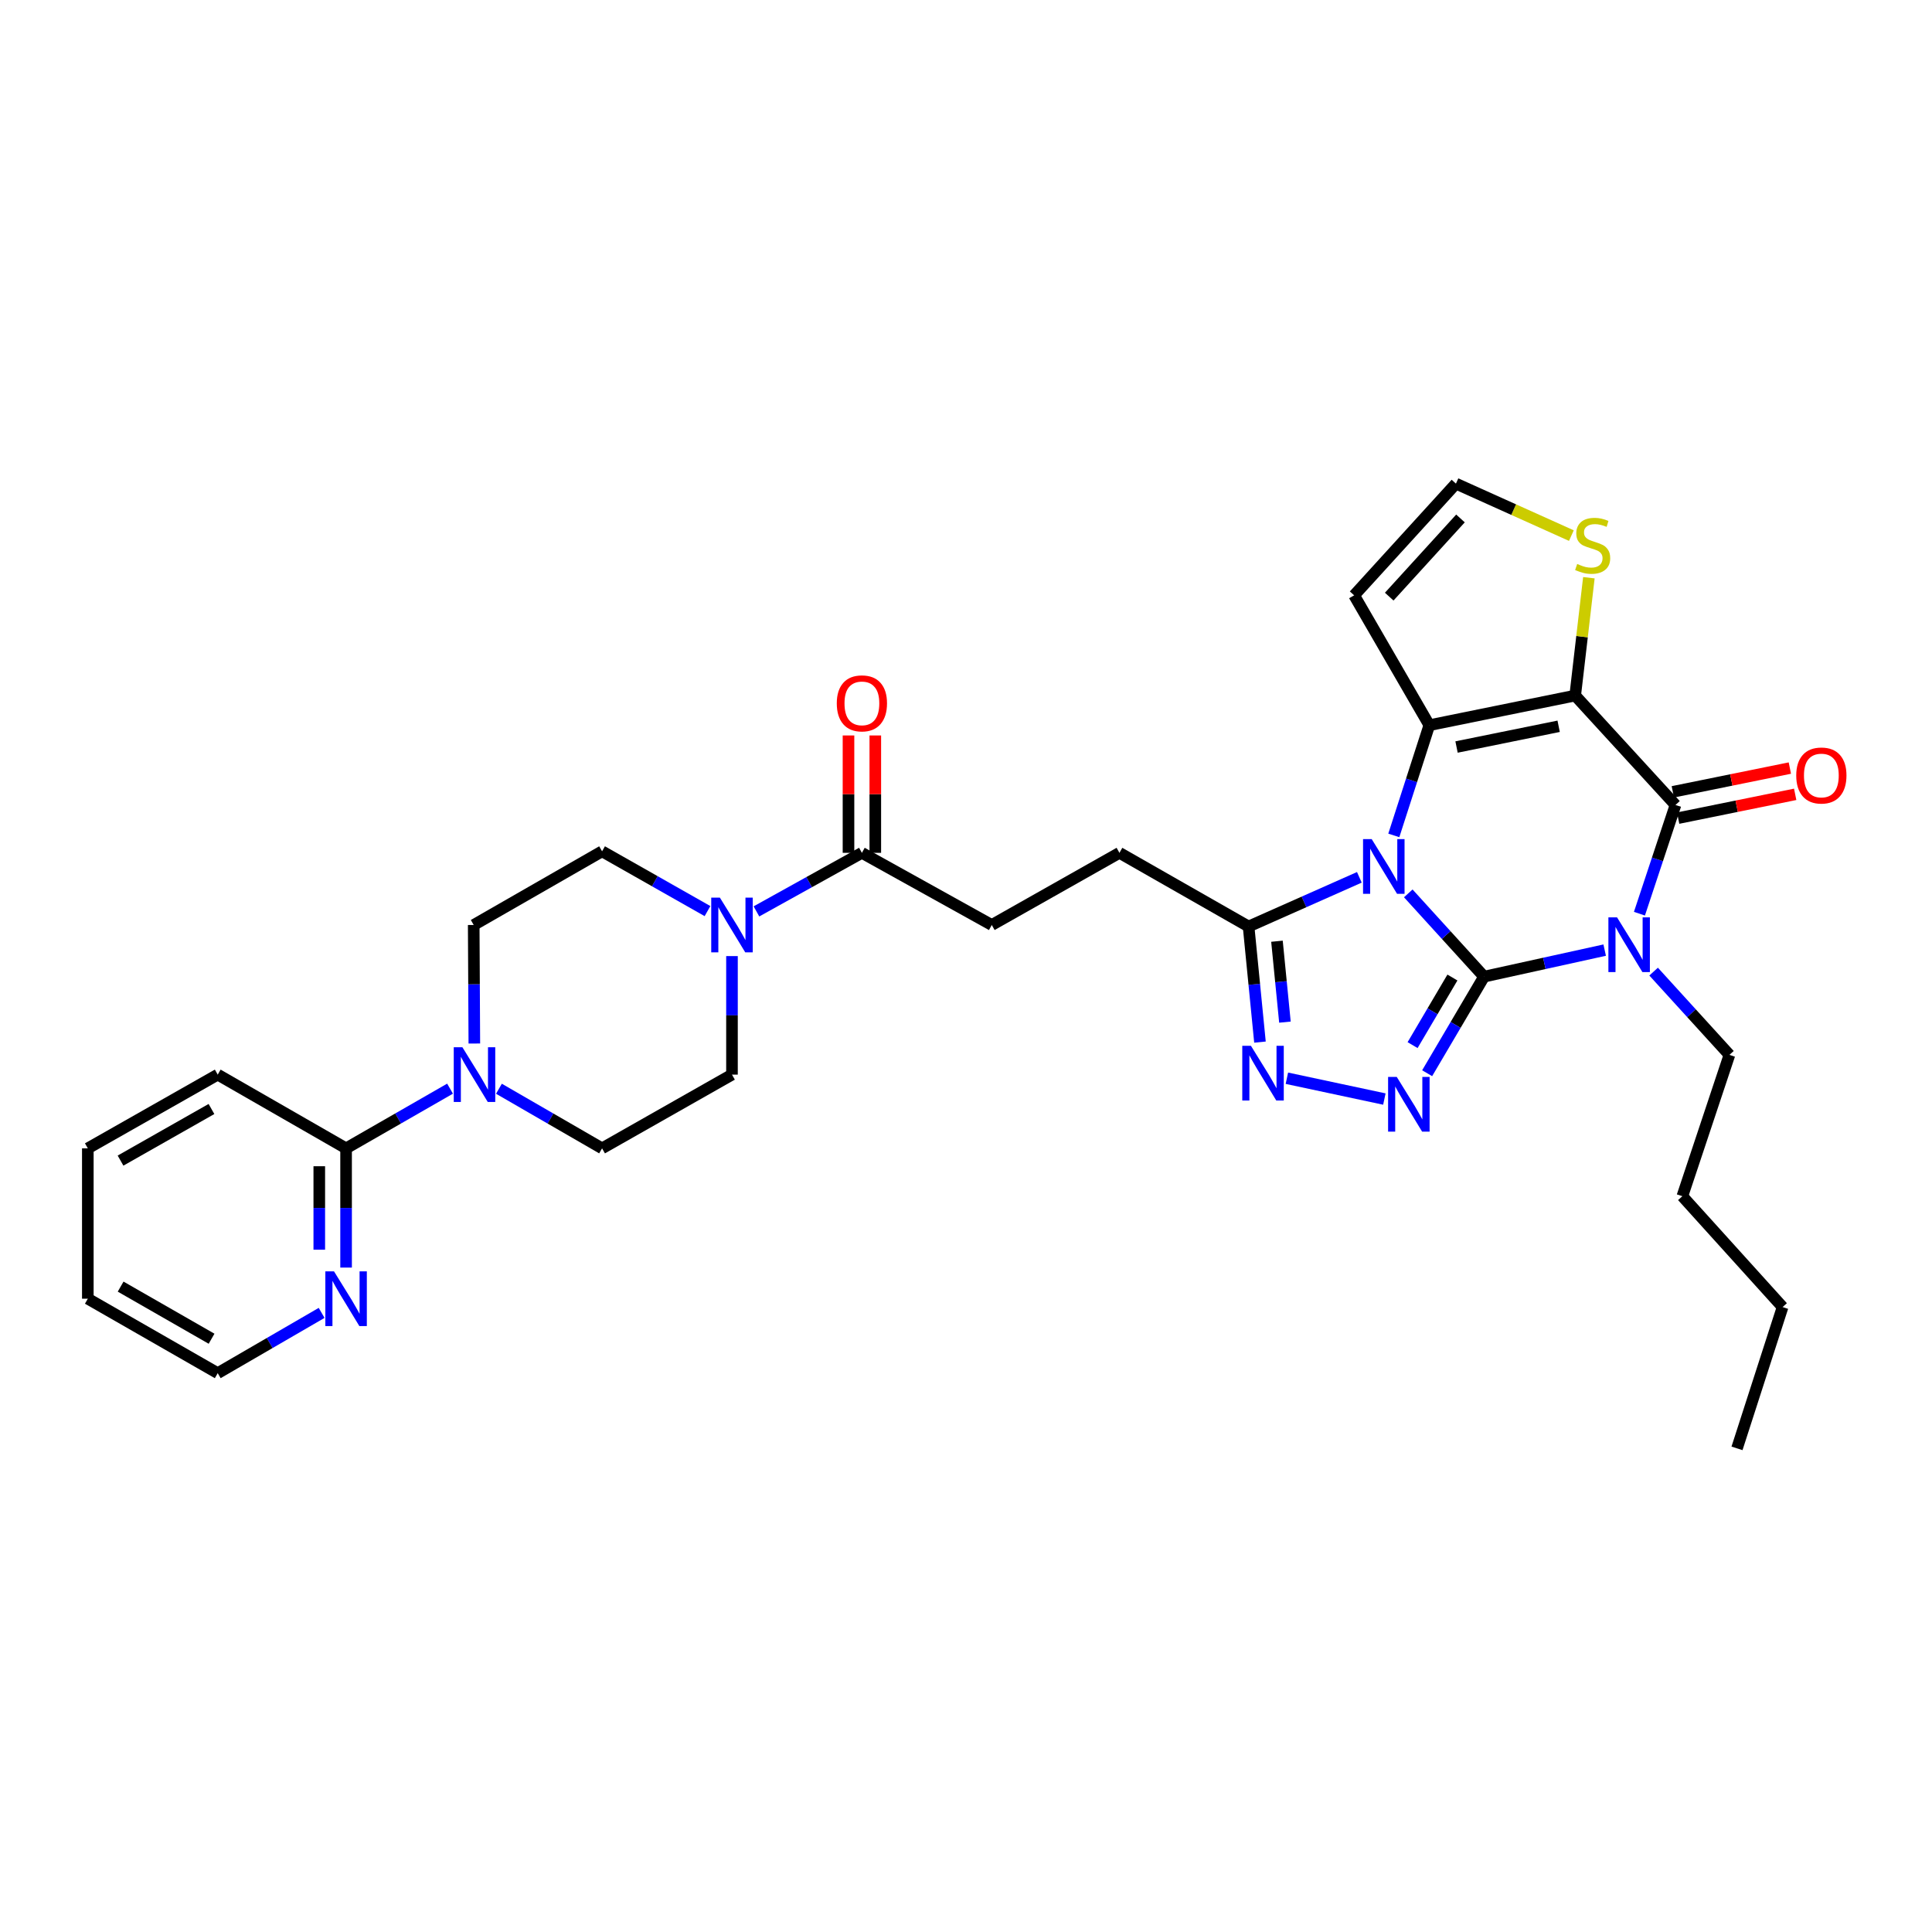 <?xml version='1.0' encoding='iso-8859-1'?>
<svg version='1.1' baseProfile='full'
              xmlns='http://www.w3.org/2000/svg'
                      xmlns:rdkit='http://www.rdkit.org/xml'
                      xmlns:xlink='http://www.w3.org/1999/xlink'
                  xml:space='preserve'
width='1000px' height='1000px' viewBox='0 0 1000 1000'>
<!-- END OF HEADER -->
<rect style='opacity:1.0;fill:#FFFFFF;stroke:none' width='1000' height='1000' x='0' y='0'> </rect>
<path class='bond-0' d='M 768.143,505.511 L 748.531,483.96' style='fill:none;fill-rule:evenodd;stroke:#000000;stroke-width:6px;stroke-linecap:butt;stroke-linejoin:miter;stroke-opacity:1' />
<path class='bond-0' d='M 748.531,483.96 L 728.92,462.408' style='fill:none;fill-rule:evenodd;stroke:#0000FF;stroke-width:6px;stroke-linecap:butt;stroke-linejoin:miter;stroke-opacity:1' />
<path class='bond-1' d='M 768.143,505.511 L 799.361,498.645' style='fill:none;fill-rule:evenodd;stroke:#000000;stroke-width:6px;stroke-linecap:butt;stroke-linejoin:miter;stroke-opacity:1' />
<path class='bond-1' d='M 799.361,498.645 L 830.58,491.778' style='fill:none;fill-rule:evenodd;stroke:#0000FF;stroke-width:6px;stroke-linecap:butt;stroke-linejoin:miter;stroke-opacity:1' />
<path class='bond-5' d='M 768.143,505.511 L 753.417,530.502' style='fill:none;fill-rule:evenodd;stroke:#000000;stroke-width:6px;stroke-linecap:butt;stroke-linejoin:miter;stroke-opacity:1' />
<path class='bond-5' d='M 753.417,530.502 L 738.691,555.492' style='fill:none;fill-rule:evenodd;stroke:#0000FF;stroke-width:6px;stroke-linecap:butt;stroke-linejoin:miter;stroke-opacity:1' />
<path class='bond-5' d='M 751.771,505.965 L 741.463,523.458' style='fill:none;fill-rule:evenodd;stroke:#000000;stroke-width:6px;stroke-linecap:butt;stroke-linejoin:miter;stroke-opacity:1' />
<path class='bond-5' d='M 741.463,523.458 L 731.155,540.951' style='fill:none;fill-rule:evenodd;stroke:#0000FF;stroke-width:6px;stroke-linecap:butt;stroke-linejoin:miter;stroke-opacity:1' />
<path class='bond-3' d='M 721.434,432.407 L 730.625,403.884' style='fill:none;fill-rule:evenodd;stroke:#0000FF;stroke-width:6px;stroke-linecap:butt;stroke-linejoin:miter;stroke-opacity:1' />
<path class='bond-3' d='M 730.625,403.884 L 739.816,375.361' style='fill:none;fill-rule:evenodd;stroke:#000000;stroke-width:6px;stroke-linecap:butt;stroke-linejoin:miter;stroke-opacity:1' />
<path class='bond-7' d='M 703.598,454.105 L 674.931,466.832' style='fill:none;fill-rule:evenodd;stroke:#0000FF;stroke-width:6px;stroke-linecap:butt;stroke-linejoin:miter;stroke-opacity:1' />
<path class='bond-7' d='M 674.931,466.832 L 646.264,479.558' style='fill:none;fill-rule:evenodd;stroke:#000000;stroke-width:6px;stroke-linecap:butt;stroke-linejoin:miter;stroke-opacity:1' />
<path class='bond-4' d='M 848.569,472.928 L 857.899,444.79' style='fill:none;fill-rule:evenodd;stroke:#0000FF;stroke-width:6px;stroke-linecap:butt;stroke-linejoin:miter;stroke-opacity:1' />
<path class='bond-4' d='M 857.899,444.79 L 867.229,416.653' style='fill:none;fill-rule:evenodd;stroke:#000000;stroke-width:6px;stroke-linecap:butt;stroke-linejoin:miter;stroke-opacity:1' />
<path class='bond-24' d='M 855.909,502.906 L 875.529,524.454' style='fill:none;fill-rule:evenodd;stroke:#0000FF;stroke-width:6px;stroke-linecap:butt;stroke-linejoin:miter;stroke-opacity:1' />
<path class='bond-24' d='M 875.529,524.454 L 895.148,546.001' style='fill:none;fill-rule:evenodd;stroke:#000000;stroke-width:6px;stroke-linecap:butt;stroke-linejoin:miter;stroke-opacity:1' />
<path class='bond-2' d='M 815.316,360.022 L 867.229,416.653' style='fill:none;fill-rule:evenodd;stroke:#000000;stroke-width:6px;stroke-linecap:butt;stroke-linejoin:miter;stroke-opacity:1' />
<path class='bond-10' d='M 815.316,360.022 L 818.858,329.524' style='fill:none;fill-rule:evenodd;stroke:#000000;stroke-width:6px;stroke-linecap:butt;stroke-linejoin:miter;stroke-opacity:1' />
<path class='bond-10' d='M 818.858,329.524 L 822.401,299.026' style='fill:none;fill-rule:evenodd;stroke:#CCCC00;stroke-width:6px;stroke-linecap:butt;stroke-linejoin:miter;stroke-opacity:1' />
<path class='bond-33' d='M 815.316,360.022 L 739.816,375.361' style='fill:none;fill-rule:evenodd;stroke:#000000;stroke-width:6px;stroke-linecap:butt;stroke-linejoin:miter;stroke-opacity:1' />
<path class='bond-33' d='M 806.753,375.92 L 753.903,386.657' style='fill:none;fill-rule:evenodd;stroke:#000000;stroke-width:6px;stroke-linecap:butt;stroke-linejoin:miter;stroke-opacity:1' />
<path class='bond-12' d='M 739.816,375.361 L 700.898,308.14' style='fill:none;fill-rule:evenodd;stroke:#000000;stroke-width:6px;stroke-linecap:butt;stroke-linejoin:miter;stroke-opacity:1' />
<path class='bond-15' d='M 868.61,423.452 L 898.897,417.298' style='fill:none;fill-rule:evenodd;stroke:#000000;stroke-width:6px;stroke-linecap:butt;stroke-linejoin:miter;stroke-opacity:1' />
<path class='bond-15' d='M 898.897,417.298 L 929.184,411.145' style='fill:none;fill-rule:evenodd;stroke:#FF0000;stroke-width:6px;stroke-linecap:butt;stroke-linejoin:miter;stroke-opacity:1' />
<path class='bond-15' d='M 865.848,409.855 L 896.135,403.702' style='fill:none;fill-rule:evenodd;stroke:#000000;stroke-width:6px;stroke-linecap:butt;stroke-linejoin:miter;stroke-opacity:1' />
<path class='bond-15' d='M 896.135,403.702 L 926.422,397.548' style='fill:none;fill-rule:evenodd;stroke:#FF0000;stroke-width:6px;stroke-linecap:butt;stroke-linejoin:miter;stroke-opacity:1' />
<path class='bond-6' d='M 716.548,568.865 L 666.086,558.094' style='fill:none;fill-rule:evenodd;stroke:#0000FF;stroke-width:6px;stroke-linecap:butt;stroke-linejoin:miter;stroke-opacity:1' />
<path class='bond-32' d='M 652.158,539.392 L 649.211,509.475' style='fill:none;fill-rule:evenodd;stroke:#0000FF;stroke-width:6px;stroke-linecap:butt;stroke-linejoin:miter;stroke-opacity:1' />
<path class='bond-32' d='M 649.211,509.475 L 646.264,479.558' style='fill:none;fill-rule:evenodd;stroke:#000000;stroke-width:6px;stroke-linecap:butt;stroke-linejoin:miter;stroke-opacity:1' />
<path class='bond-32' d='M 665.081,529.057 L 663.018,508.115' style='fill:none;fill-rule:evenodd;stroke:#0000FF;stroke-width:6px;stroke-linecap:butt;stroke-linejoin:miter;stroke-opacity:1' />
<path class='bond-32' d='M 663.018,508.115 L 660.955,487.173' style='fill:none;fill-rule:evenodd;stroke:#000000;stroke-width:6px;stroke-linecap:butt;stroke-linejoin:miter;stroke-opacity:1' />
<path class='bond-17' d='M 646.264,479.558 L 579.42,441.427' style='fill:none;fill-rule:evenodd;stroke:#000000;stroke-width:6px;stroke-linecap:butt;stroke-linejoin:miter;stroke-opacity:1' />
<path class='bond-8' d='M 391.535,471.74 L 418.826,456.583' style='fill:none;fill-rule:evenodd;stroke:#0000FF;stroke-width:6px;stroke-linecap:butt;stroke-linejoin:miter;stroke-opacity:1' />
<path class='bond-8' d='M 418.826,456.583 L 446.117,441.427' style='fill:none;fill-rule:evenodd;stroke:#000000;stroke-width:6px;stroke-linecap:butt;stroke-linejoin:miter;stroke-opacity:1' />
<path class='bond-18' d='M 378.872,494.868 L 378.872,525.545' style='fill:none;fill-rule:evenodd;stroke:#0000FF;stroke-width:6px;stroke-linecap:butt;stroke-linejoin:miter;stroke-opacity:1' />
<path class='bond-18' d='M 378.872,525.545 L 378.872,556.222' style='fill:none;fill-rule:evenodd;stroke:#000000;stroke-width:6px;stroke-linecap:butt;stroke-linejoin:miter;stroke-opacity:1' />
<path class='bond-19' d='M 366.2,471.585 L 338.918,456.113' style='fill:none;fill-rule:evenodd;stroke:#0000FF;stroke-width:6px;stroke-linecap:butt;stroke-linejoin:miter;stroke-opacity:1' />
<path class='bond-19' d='M 338.918,456.113 L 311.635,440.641' style='fill:none;fill-rule:evenodd;stroke:#000000;stroke-width:6px;stroke-linecap:butt;stroke-linejoin:miter;stroke-opacity:1' />
<path class='bond-9' d='M 245.516,540.126 L 245.354,509.449' style='fill:none;fill-rule:evenodd;stroke:#0000FF;stroke-width:6px;stroke-linecap:butt;stroke-linejoin:miter;stroke-opacity:1' />
<path class='bond-9' d='M 245.354,509.449 L 245.192,478.772' style='fill:none;fill-rule:evenodd;stroke:#000000;stroke-width:6px;stroke-linecap:butt;stroke-linejoin:miter;stroke-opacity:1' />
<path class='bond-13' d='M 232.945,563.489 L 206.04,578.937' style='fill:none;fill-rule:evenodd;stroke:#0000FF;stroke-width:6px;stroke-linecap:butt;stroke-linejoin:miter;stroke-opacity:1' />
<path class='bond-13' d='M 206.04,578.937 L 179.135,594.385' style='fill:none;fill-rule:evenodd;stroke:#000000;stroke-width:6px;stroke-linecap:butt;stroke-linejoin:miter;stroke-opacity:1' />
<path class='bond-35' d='M 258.248,563.531 L 284.942,578.958' style='fill:none;fill-rule:evenodd;stroke:#0000FF;stroke-width:6px;stroke-linecap:butt;stroke-linejoin:miter;stroke-opacity:1' />
<path class='bond-35' d='M 284.942,578.958 L 311.635,594.385' style='fill:none;fill-rule:evenodd;stroke:#000000;stroke-width:6px;stroke-linecap:butt;stroke-linejoin:miter;stroke-opacity:1' />
<path class='bond-34' d='M 813.337,277.226 L 783.464,263.778' style='fill:none;fill-rule:evenodd;stroke:#CCCC00;stroke-width:6px;stroke-linecap:butt;stroke-linejoin:miter;stroke-opacity:1' />
<path class='bond-34' d='M 783.464,263.778 L 753.59,250.33' style='fill:none;fill-rule:evenodd;stroke:#000000;stroke-width:6px;stroke-linecap:butt;stroke-linejoin:miter;stroke-opacity:1' />
<path class='bond-11' d='M 446.117,441.427 L 513.339,478.772' style='fill:none;fill-rule:evenodd;stroke:#000000;stroke-width:6px;stroke-linecap:butt;stroke-linejoin:miter;stroke-opacity:1' />
<path class='bond-23' d='M 453.054,441.427 L 453.054,411.05' style='fill:none;fill-rule:evenodd;stroke:#000000;stroke-width:6px;stroke-linecap:butt;stroke-linejoin:miter;stroke-opacity:1' />
<path class='bond-23' d='M 453.054,411.05 L 453.054,380.673' style='fill:none;fill-rule:evenodd;stroke:#FF0000;stroke-width:6px;stroke-linecap:butt;stroke-linejoin:miter;stroke-opacity:1' />
<path class='bond-23' d='M 439.18,441.427 L 439.18,411.05' style='fill:none;fill-rule:evenodd;stroke:#000000;stroke-width:6px;stroke-linecap:butt;stroke-linejoin:miter;stroke-opacity:1' />
<path class='bond-23' d='M 439.18,411.05 L 439.18,380.673' style='fill:none;fill-rule:evenodd;stroke:#FF0000;stroke-width:6px;stroke-linecap:butt;stroke-linejoin:miter;stroke-opacity:1' />
<path class='bond-14' d='M 700.898,308.14 L 753.59,250.33' style='fill:none;fill-rule:evenodd;stroke:#000000;stroke-width:6px;stroke-linecap:butt;stroke-linejoin:miter;stroke-opacity:1' />
<path class='bond-14' d='M 719.056,308.815 L 755.94,268.347' style='fill:none;fill-rule:evenodd;stroke:#000000;stroke-width:6px;stroke-linecap:butt;stroke-linejoin:miter;stroke-opacity:1' />
<path class='bond-16' d='M 179.135,594.385 L 179.135,625.242' style='fill:none;fill-rule:evenodd;stroke:#000000;stroke-width:6px;stroke-linecap:butt;stroke-linejoin:miter;stroke-opacity:1' />
<path class='bond-16' d='M 179.135,625.242 L 179.135,656.099' style='fill:none;fill-rule:evenodd;stroke:#0000FF;stroke-width:6px;stroke-linecap:butt;stroke-linejoin:miter;stroke-opacity:1' />
<path class='bond-16' d='M 165.26,603.642 L 165.26,625.242' style='fill:none;fill-rule:evenodd;stroke:#000000;stroke-width:6px;stroke-linecap:butt;stroke-linejoin:miter;stroke-opacity:1' />
<path class='bond-16' d='M 165.26,625.242 L 165.26,646.842' style='fill:none;fill-rule:evenodd;stroke:#0000FF;stroke-width:6px;stroke-linecap:butt;stroke-linejoin:miter;stroke-opacity:1' />
<path class='bond-25' d='M 179.135,594.385 L 112.692,556.222' style='fill:none;fill-rule:evenodd;stroke:#000000;stroke-width:6px;stroke-linecap:butt;stroke-linejoin:miter;stroke-opacity:1' />
<path class='bond-26' d='M 166.474,679.548 L 139.583,695.147' style='fill:none;fill-rule:evenodd;stroke:#0000FF;stroke-width:6px;stroke-linecap:butt;stroke-linejoin:miter;stroke-opacity:1' />
<path class='bond-26' d='M 139.583,695.147 L 112.692,710.745' style='fill:none;fill-rule:evenodd;stroke:#000000;stroke-width:6px;stroke-linecap:butt;stroke-linejoin:miter;stroke-opacity:1' />
<path class='bond-22' d='M 579.42,441.427 L 513.339,478.772' style='fill:none;fill-rule:evenodd;stroke:#000000;stroke-width:6px;stroke-linecap:butt;stroke-linejoin:miter;stroke-opacity:1' />
<path class='bond-20' d='M 378.872,556.222 L 311.635,594.385' style='fill:none;fill-rule:evenodd;stroke:#000000;stroke-width:6px;stroke-linecap:butt;stroke-linejoin:miter;stroke-opacity:1' />
<path class='bond-21' d='M 311.635,440.641 L 245.192,478.772' style='fill:none;fill-rule:evenodd;stroke:#000000;stroke-width:6px;stroke-linecap:butt;stroke-linejoin:miter;stroke-opacity:1' />
<path class='bond-27' d='M 895.148,546.001 L 870.783,619.158' style='fill:none;fill-rule:evenodd;stroke:#000000;stroke-width:6px;stroke-linecap:butt;stroke-linejoin:miter;stroke-opacity:1' />
<path class='bond-29' d='M 112.692,556.222 L 45.455,594.385' style='fill:none;fill-rule:evenodd;stroke:#000000;stroke-width:6px;stroke-linecap:butt;stroke-linejoin:miter;stroke-opacity:1' />
<path class='bond-29' d='M 109.455,574.013 L 62.389,600.727' style='fill:none;fill-rule:evenodd;stroke:#000000;stroke-width:6px;stroke-linecap:butt;stroke-linejoin:miter;stroke-opacity:1' />
<path class='bond-36' d='M 112.692,710.745 L 45.455,672.205' style='fill:none;fill-rule:evenodd;stroke:#000000;stroke-width:6px;stroke-linecap:butt;stroke-linejoin:miter;stroke-opacity:1' />
<path class='bond-36' d='M 109.506,692.927 L 62.44,665.949' style='fill:none;fill-rule:evenodd;stroke:#000000;stroke-width:6px;stroke-linecap:butt;stroke-linejoin:miter;stroke-opacity:1' />
<path class='bond-28' d='M 870.783,619.158 L 922.665,676.537' style='fill:none;fill-rule:evenodd;stroke:#000000;stroke-width:6px;stroke-linecap:butt;stroke-linejoin:miter;stroke-opacity:1' />
<path class='bond-31' d='M 922.665,676.537 L 899.071,749.67' style='fill:none;fill-rule:evenodd;stroke:#000000;stroke-width:6px;stroke-linecap:butt;stroke-linejoin:miter;stroke-opacity:1' />
<path class='bond-30' d='M 45.455,594.385 L 45.455,672.205' style='fill:none;fill-rule:evenodd;stroke:#000000;stroke-width:6px;stroke-linecap:butt;stroke-linejoin:miter;stroke-opacity:1' />
<path  class='atom-1' d='M 709.992 434.327
L 719.272 449.327
Q 720.192 450.807, 721.672 453.487
Q 723.152 456.167, 723.232 456.327
L 723.232 434.327
L 726.992 434.327
L 726.992 462.647
L 723.112 462.647
L 713.152 446.247
Q 711.992 444.327, 710.752 442.127
Q 709.552 439.927, 709.192 439.247
L 709.192 462.647
L 705.512 462.647
L 705.512 434.327
L 709.992 434.327
' fill='#0000FF'/>
<path  class='atom-2' d='M 836.982 474.833
L 846.262 489.833
Q 847.182 491.313, 848.662 493.993
Q 850.142 496.673, 850.222 496.833
L 850.222 474.833
L 853.982 474.833
L 853.982 503.153
L 850.102 503.153
L 840.142 486.753
Q 838.982 484.833, 837.742 482.633
Q 836.542 480.433, 836.182 479.753
L 836.182 503.153
L 832.502 503.153
L 832.502 474.833
L 836.982 474.833
' fill='#0000FF'/>
<path  class='atom-6' d='M 722.957 557.409
L 732.237 572.409
Q 733.157 573.889, 734.637 576.569
Q 736.117 579.249, 736.197 579.409
L 736.197 557.409
L 739.957 557.409
L 739.957 585.729
L 736.077 585.729
L 726.117 569.329
Q 724.957 567.409, 723.717 565.209
Q 722.517 563.009, 722.157 562.329
L 722.157 585.729
L 718.477 585.729
L 718.477 557.409
L 722.957 557.409
' fill='#0000FF'/>
<path  class='atom-7' d='M 647.48 541.299
L 656.76 556.299
Q 657.68 557.779, 659.16 560.459
Q 660.64 563.139, 660.72 563.299
L 660.72 541.299
L 664.48 541.299
L 664.48 569.619
L 660.6 569.619
L 650.64 553.219
Q 649.48 551.299, 648.24 549.099
Q 647.04 546.899, 646.68 546.219
L 646.68 569.619
L 643 569.619
L 643 541.299
L 647.48 541.299
' fill='#0000FF'/>
<path  class='atom-9' d='M 372.612 464.612
L 381.892 479.612
Q 382.812 481.092, 384.292 483.772
Q 385.772 486.452, 385.852 486.612
L 385.852 464.612
L 389.612 464.612
L 389.612 492.932
L 385.732 492.932
L 375.772 476.532
Q 374.612 474.612, 373.372 472.412
Q 372.172 470.212, 371.812 469.532
L 371.812 492.932
L 368.132 492.932
L 368.132 464.612
L 372.612 464.612
' fill='#0000FF'/>
<path  class='atom-10' d='M 239.341 542.062
L 248.621 557.062
Q 249.541 558.542, 251.021 561.222
Q 252.501 563.902, 252.581 564.062
L 252.581 542.062
L 256.341 542.062
L 256.341 570.382
L 252.461 570.382
L 242.501 553.982
Q 241.341 552.062, 240.101 549.862
Q 238.901 547.662, 238.541 546.982
L 238.541 570.382
L 234.861 570.382
L 234.861 542.062
L 239.341 542.062
' fill='#0000FF'/>
<path  class='atom-11' d='M 816.357 291.907
Q 816.677 292.027, 817.997 292.587
Q 819.317 293.147, 820.757 293.507
Q 822.237 293.827, 823.677 293.827
Q 826.357 293.827, 827.917 292.547
Q 829.477 291.227, 829.477 288.947
Q 829.477 287.387, 828.677 286.427
Q 827.917 285.467, 826.717 284.947
Q 825.517 284.427, 823.517 283.827
Q 820.997 283.067, 819.477 282.347
Q 817.997 281.627, 816.917 280.107
Q 815.877 278.587, 815.877 276.027
Q 815.877 272.467, 818.277 270.267
Q 820.717 268.067, 825.517 268.067
Q 828.797 268.067, 832.517 269.627
L 831.597 272.707
Q 828.197 271.307, 825.637 271.307
Q 822.877 271.307, 821.357 272.467
Q 819.837 273.587, 819.877 275.547
Q 819.877 277.067, 820.637 277.987
Q 821.437 278.907, 822.557 279.427
Q 823.717 279.947, 825.637 280.547
Q 828.197 281.347, 829.717 282.147
Q 831.237 282.947, 832.317 284.587
Q 833.437 286.187, 833.437 288.947
Q 833.437 292.867, 830.797 294.987
Q 828.197 297.067, 823.837 297.067
Q 821.317 297.067, 819.397 296.507
Q 817.517 295.987, 815.277 295.067
L 816.357 291.907
' fill='#CCCC00'/>
<path  class='atom-16' d='M 929.729 401.394
Q 929.729 394.594, 933.089 390.794
Q 936.449 386.994, 942.729 386.994
Q 949.009 386.994, 952.369 390.794
Q 955.729 394.594, 955.729 401.394
Q 955.729 408.274, 952.329 412.194
Q 948.929 416.074, 942.729 416.074
Q 936.489 416.074, 933.089 412.194
Q 929.729 408.314, 929.729 401.394
M 942.729 412.874
Q 947.049 412.874, 949.369 409.994
Q 951.729 407.074, 951.729 401.394
Q 951.729 395.834, 949.369 393.034
Q 947.049 390.194, 942.729 390.194
Q 938.409 390.194, 936.049 392.994
Q 933.729 395.794, 933.729 401.394
Q 933.729 407.114, 936.049 409.994
Q 938.409 412.874, 942.729 412.874
' fill='#FF0000'/>
<path  class='atom-17' d='M 172.875 658.045
L 182.155 673.045
Q 183.075 674.525, 184.555 677.205
Q 186.035 679.885, 186.115 680.045
L 186.115 658.045
L 189.875 658.045
L 189.875 686.365
L 185.995 686.365
L 176.035 669.965
Q 174.875 668.045, 173.635 665.845
Q 172.435 663.645, 172.075 662.965
L 172.075 686.365
L 168.395 686.365
L 168.395 658.045
L 172.875 658.045
' fill='#0000FF'/>
<path  class='atom-24' d='M 433.117 364.057
Q 433.117 357.257, 436.477 353.457
Q 439.837 349.657, 446.117 349.657
Q 452.397 349.657, 455.757 353.457
Q 459.117 357.257, 459.117 364.057
Q 459.117 370.937, 455.717 374.857
Q 452.317 378.737, 446.117 378.737
Q 439.877 378.737, 436.477 374.857
Q 433.117 370.977, 433.117 364.057
M 446.117 375.537
Q 450.437 375.537, 452.757 372.657
Q 455.117 369.737, 455.117 364.057
Q 455.117 358.497, 452.757 355.697
Q 450.437 352.857, 446.117 352.857
Q 441.797 352.857, 439.437 355.657
Q 437.117 358.457, 437.117 364.057
Q 437.117 369.777, 439.437 372.657
Q 441.797 375.537, 446.117 375.537
' fill='#FF0000'/>
</svg>

